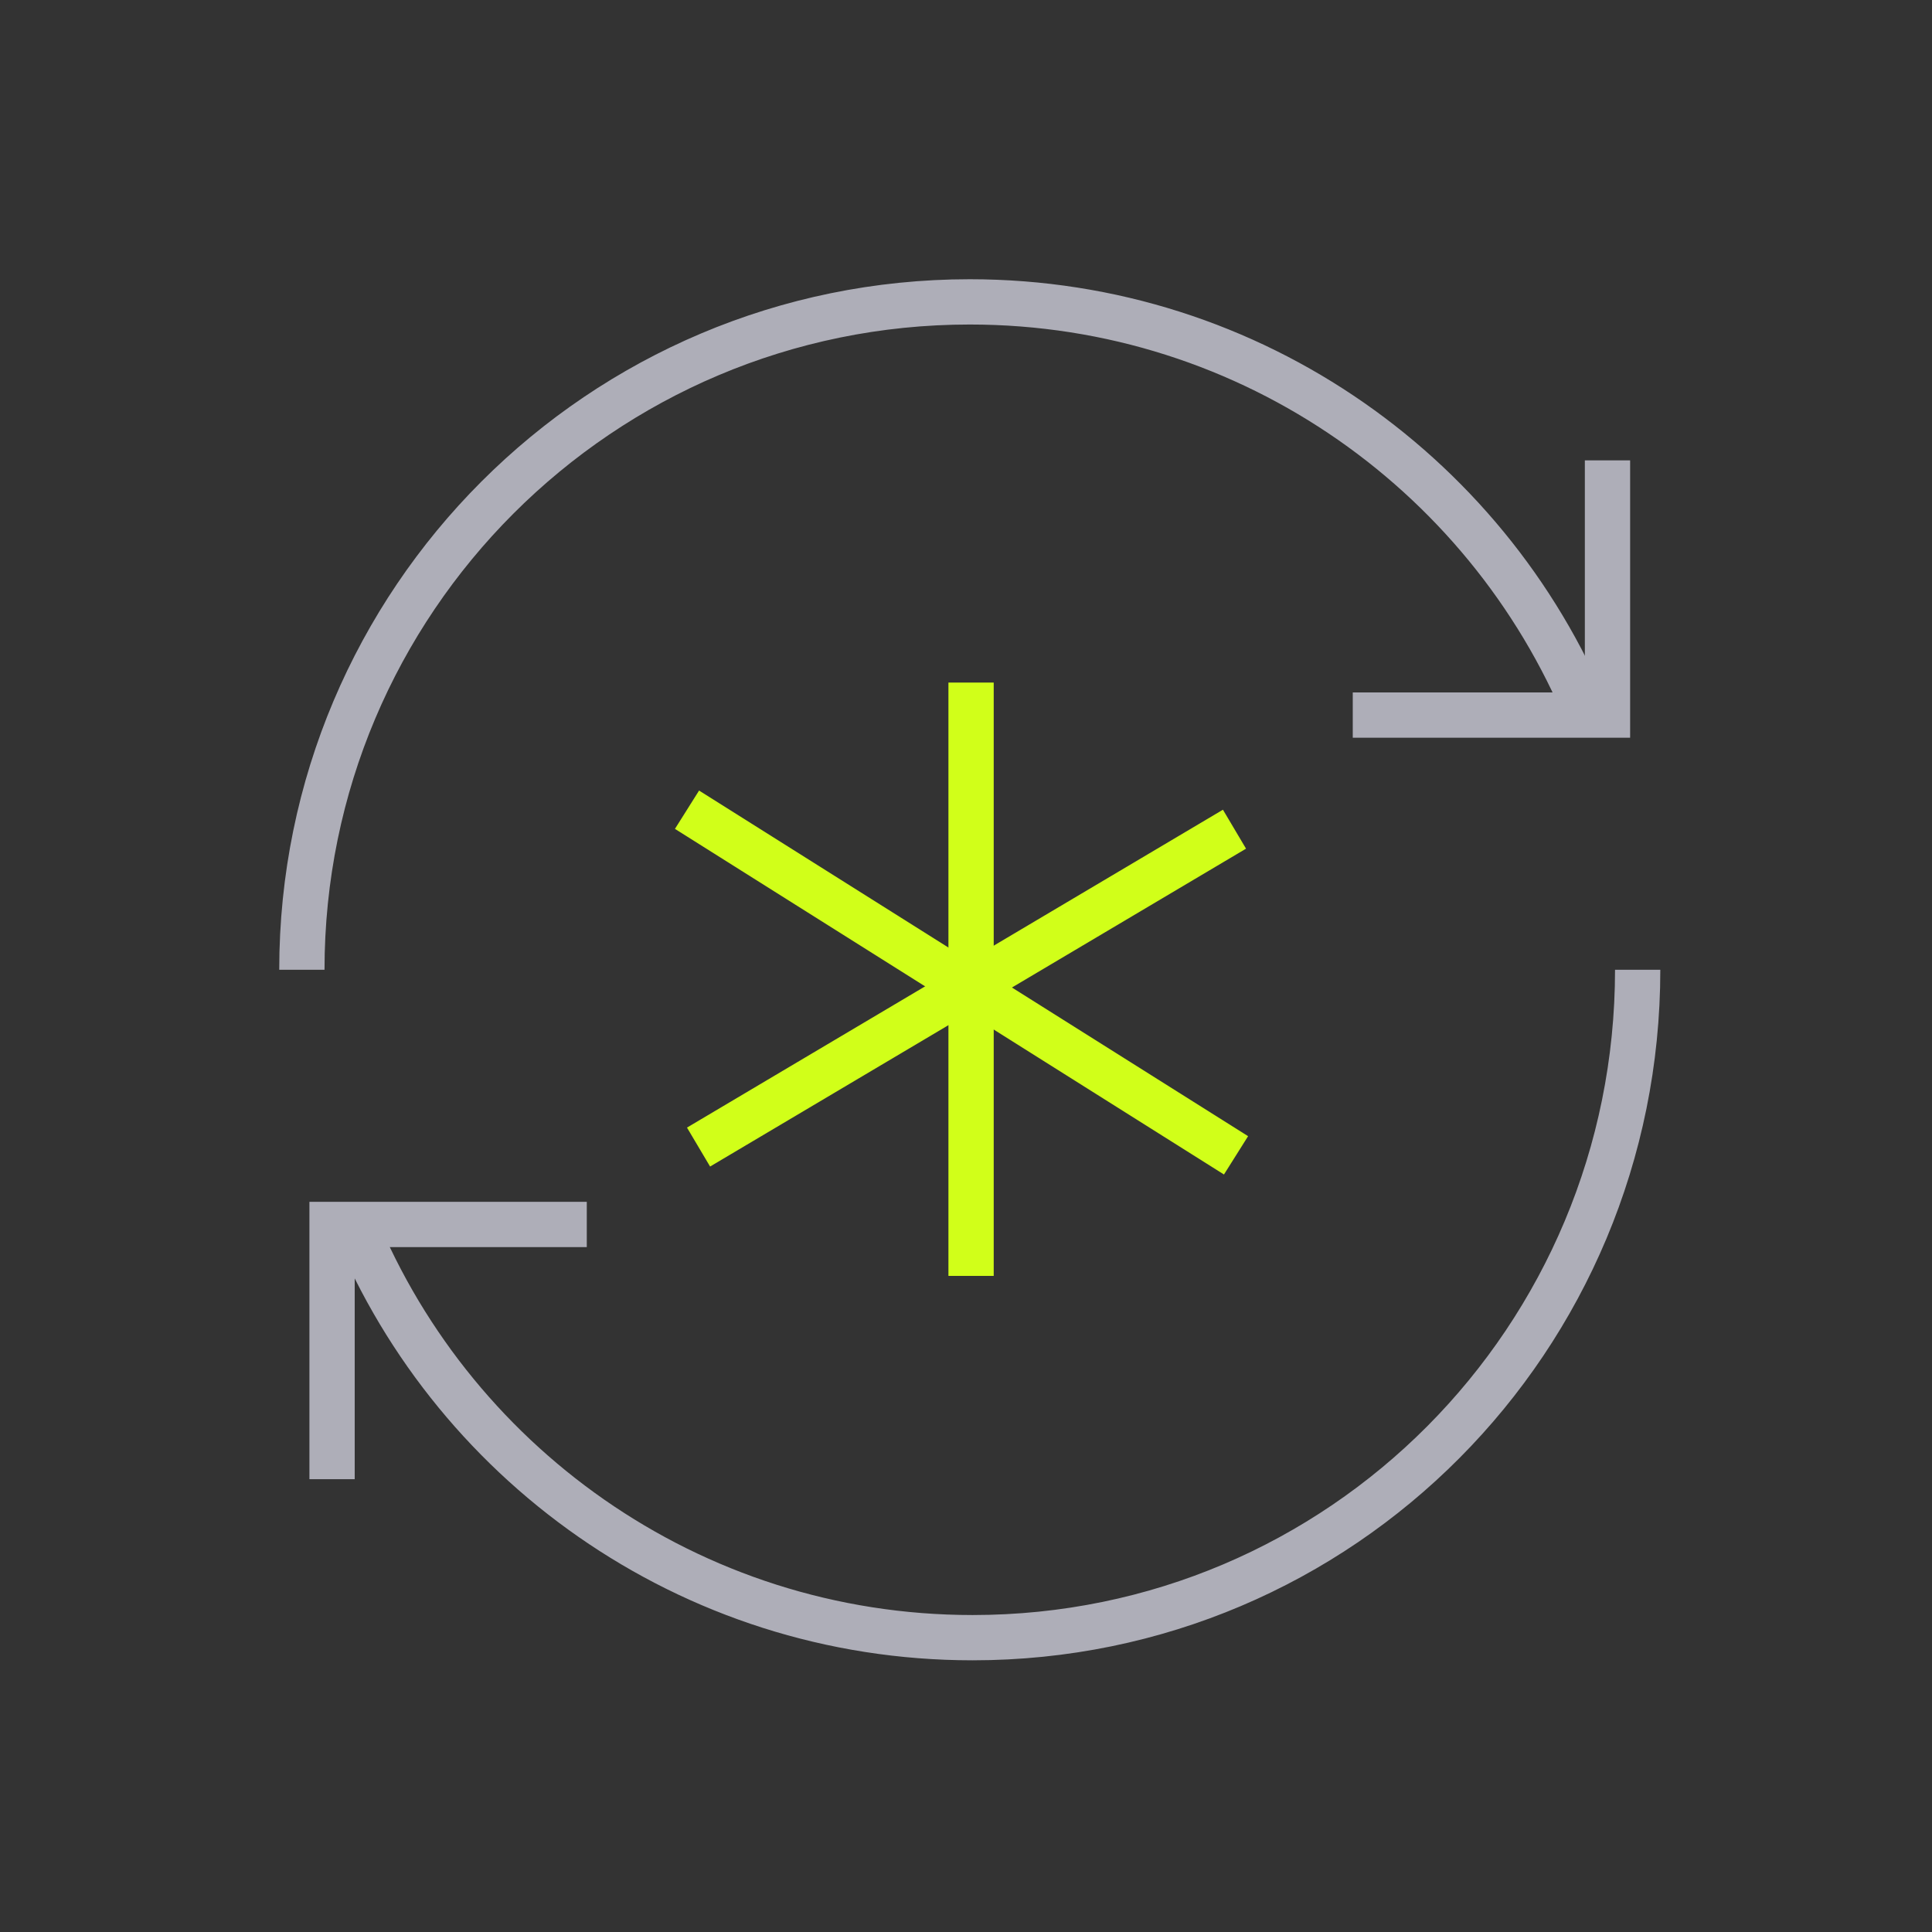 <svg width="64" height="64" viewBox="0 0 64 64" fill="none" xmlns="http://www.w3.org/2000/svg">
<rect x="0" y="0" width="64" height="64" fill="#333333" stroke="none"/>
<path d="M52.75 24.1C49.537 15.848 41.514 10 32.125 10C19.906 10 10 19.906 10 32.125" stroke="#AEAEB8" stroke-width="1.5" stroke-miterlimit="10"/>
<path d="M44.812 23.688H53.25V15.25" stroke="#AEAEB8" stroke-width="1.5" stroke-miterlimit="10"/>
<path d="M11.594 40.15C14.807 48.402 22.83 54.25 32.219 54.25C44.438 54.25 54.25 44.344 54.25 32.125" stroke="#AEAEB8" stroke-width="1.5" stroke-miterlimit="10"/>
<path d="M19.438 40.562H11V49" stroke="#AEAEB8" stroke-width="1.5" stroke-miterlimit="10"/>
<line x1="32.168" y1="22.611" x2="32.168" y2="42.266" stroke="#D1FF19" stroke-width="1.5"/>
<line x1="40.894" y1="27.468" x2="23.14" y2="37.998" stroke="#D1FF19" stroke-width="1.5"/>
<path d="M40.945 38.272L22.758 26.823" stroke="#D1FF19" stroke-width="1.5"/>
</svg>
